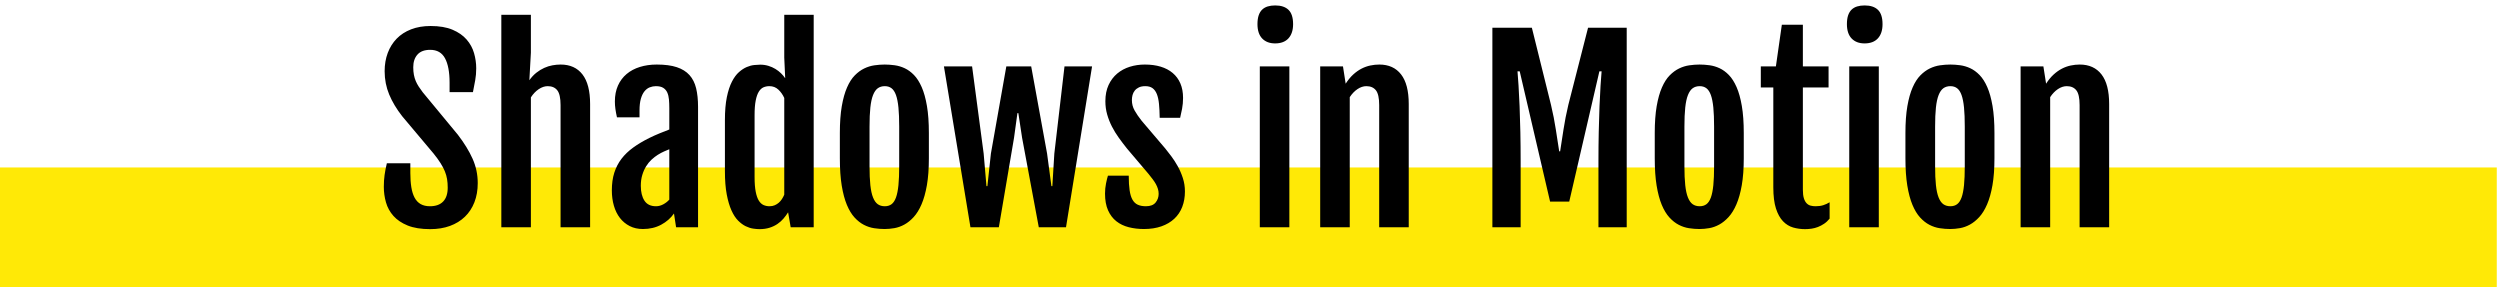 <?xml version="1.0" encoding="UTF-8" standalone="no"?>
<svg width="209px" height="24px" viewBox="0 0 209 24" version="1.1" xmlns="http://www.w3.org/2000/svg" xmlns:xlink="http://www.w3.org/1999/xlink">
    <!-- Generator: Sketch 46.2 (44496) - http://www.bohemiancoding.com/sketch -->
    <title>SM_NextProject</title>
    <desc>Created with Sketch.</desc>
    <defs></defs>
    <g id="Page-1" stroke="none" stroke-width="1" fill="none" fill-rule="evenodd">
        <g id="Group-4-Copy-11" transform="translate(-34, -33)">
            <g id="SM_NextProject" transform="translate(0, 25)">
                <path d="M39,27 L237.73,27" id="Line-Copy-22" stroke="#FFE906" stroke-width="10" stroke-linecap="square"></path>
                <path d="M66.087,23.621 C66.087,23.263 66.108,22.933 66.151,22.63 C66.193,22.327 66.256,22 66.341,21.648 L68.304,21.648 L68.304,22.459 C68.304,22.908 68.332,23.305 68.387,23.65 C68.442,23.995 68.534,24.287 68.66,24.524 C68.787,24.762 68.957,24.941 69.168,25.062 C69.38,25.182 69.639,25.242 69.945,25.242 C70.426,25.242 70.794,25.11 71.048,24.847 C71.302,24.583 71.429,24.197 71.429,23.689 C71.429,23.429 71.411,23.19 71.375,22.972 C71.339,22.754 71.278,22.537 71.19,22.322 C71.102,22.107 70.983,21.881 70.833,21.644 C70.684,21.406 70.492,21.141 70.257,20.848 L67.62,17.713 C67.152,17.114 66.79,16.51 66.536,15.901 C66.283,15.293 66.156,14.643 66.156,13.953 C66.156,13.4 66.242,12.892 66.414,12.43 C66.587,11.967 66.836,11.569 67.161,11.233 C67.487,10.898 67.889,10.638 68.367,10.452 C68.846,10.267 69.388,10.174 69.993,10.174 C70.729,10.174 71.343,10.278 71.834,10.486 C72.326,10.695 72.718,10.968 73.011,11.307 C73.304,11.645 73.511,12.024 73.631,12.444 C73.752,12.864 73.812,13.286 73.812,13.709 C73.812,14.067 73.784,14.397 73.729,14.7 C73.673,15.003 73.61,15.337 73.538,15.701 L71.585,15.701 L71.585,14.91 C71.585,14.025 71.458,13.346 71.204,12.874 C70.95,12.402 70.537,12.166 69.964,12.166 C69.489,12.166 69.134,12.298 68.9,12.562 C68.665,12.825 68.548,13.178 68.548,13.621 C68.548,13.855 68.566,14.067 68.602,14.256 C68.638,14.445 68.69,14.619 68.758,14.778 C68.826,14.938 68.909,15.092 69.007,15.242 C69.105,15.392 69.215,15.548 69.339,15.711 L72.279,19.266 C72.812,19.962 73.223,20.631 73.509,21.272 C73.796,21.914 73.939,22.592 73.939,23.309 C73.939,23.901 73.846,24.435 73.66,24.91 C73.475,25.385 73.21,25.789 72.865,26.121 C72.52,26.453 72.103,26.709 71.615,26.888 C71.126,27.067 70.576,27.156 69.964,27.156 C69.209,27.156 68.582,27.055 68.084,26.854 C67.586,26.652 67.189,26.385 66.893,26.053 C66.597,25.721 66.388,25.343 66.268,24.92 C66.147,24.497 66.087,24.064 66.087,23.621 Z M75.911,9.236 L78.382,9.236 L78.382,12.4 L78.255,14.705 C78.437,14.451 78.634,14.241 78.846,14.075 C79.058,13.909 79.276,13.776 79.5,13.675 C79.725,13.574 79.953,13.502 80.184,13.46 C80.415,13.418 80.645,13.396 80.872,13.396 C81.66,13.396 82.267,13.672 82.694,14.222 C83.12,14.772 83.333,15.597 83.333,16.697 L83.333,27 L80.863,27 L80.863,16.785 C80.863,16.193 80.771,15.781 80.589,15.55 C80.407,15.319 80.14,15.203 79.788,15.203 C79.541,15.203 79.292,15.286 79.041,15.452 C78.791,15.618 78.571,15.848 78.382,16.141 L78.382,27 L75.911,27 L75.911,9.236 Z M87.747,27.146 C87.331,27.146 86.961,27.063 86.639,26.897 C86.317,26.731 86.045,26.505 85.824,26.219 C85.602,25.932 85.435,25.592 85.321,25.198 C85.207,24.804 85.15,24.376 85.15,23.914 C85.15,23.361 85.218,22.869 85.355,22.439 C85.492,22.01 85.692,21.622 85.955,21.277 C86.219,20.932 86.546,20.618 86.937,20.335 C87.327,20.052 87.78,19.783 88.294,19.529 C88.542,19.406 88.82,19.28 89.129,19.153 C89.438,19.026 89.714,18.917 89.954,18.826 L89.954,17.049 C89.954,16.788 89.945,16.546 89.925,16.321 C89.906,16.097 89.858,15.901 89.784,15.735 C89.709,15.569 89.596,15.439 89.447,15.345 C89.297,15.25 89.092,15.203 88.831,15.203 C88.656,15.203 88.485,15.236 88.319,15.301 C88.153,15.366 88.006,15.477 87.879,15.633 C87.752,15.789 87.651,15.997 87.576,16.258 C87.502,16.518 87.464,16.84 87.464,17.225 L87.464,17.811 L85.579,17.811 C85.521,17.557 85.477,17.324 85.448,17.112 C85.418,16.901 85.404,16.691 85.404,16.482 C85.404,15.981 85.49,15.538 85.662,15.154 C85.835,14.77 86.076,14.448 86.385,14.188 C86.694,13.927 87.064,13.73 87.493,13.597 C87.923,13.463 88.395,13.396 88.909,13.396 C89.58,13.396 90.137,13.47 90.579,13.616 C91.022,13.763 91.375,13.982 91.639,14.275 C91.903,14.568 92.088,14.936 92.196,15.379 C92.303,15.822 92.357,16.339 92.357,16.932 L92.357,27 L90.521,27 L90.345,25.848 C90.078,26.232 89.722,26.544 89.276,26.785 C88.83,27.026 88.32,27.146 87.747,27.146 Z M88.841,25.242 C89.049,25.242 89.253,25.188 89.451,25.081 C89.65,24.974 89.818,24.842 89.954,24.686 L89.954,20.477 C89.824,20.529 89.678,20.59 89.515,20.662 C89.352,20.734 89.176,20.828 88.988,20.945 C88.812,21.056 88.639,21.189 88.47,21.346 C88.301,21.502 88.149,21.687 88.016,21.902 C87.882,22.117 87.775,22.36 87.694,22.63 C87.612,22.9 87.572,23.201 87.572,23.533 C87.572,24.048 87.672,24.461 87.874,24.773 C88.076,25.086 88.398,25.242 88.841,25.242 Z M97.493,27.156 C97.344,27.156 97.168,27.142 96.966,27.112 C96.764,27.083 96.556,27.016 96.341,26.912 C96.126,26.808 95.915,26.652 95.706,26.443 C95.498,26.235 95.312,25.95 95.15,25.589 C94.987,25.228 94.855,24.78 94.754,24.246 C94.653,23.712 94.603,23.064 94.603,22.303 L94.603,18.035 C94.603,17.28 94.657,16.642 94.764,16.121 C94.871,15.6 95.013,15.169 95.189,14.827 C95.365,14.485 95.561,14.218 95.78,14.026 C95.998,13.834 96.216,13.693 96.434,13.602 C96.652,13.51 96.86,13.455 97.059,13.436 C97.257,13.416 97.422,13.406 97.552,13.406 C97.793,13.406 98.021,13.439 98.236,13.504 C98.45,13.569 98.646,13.655 98.822,13.763 C98.997,13.87 99.154,13.991 99.29,14.124 C99.427,14.257 99.541,14.393 99.632,14.529 L99.642,14.52 L99.564,12.82 L99.564,9.236 L102.025,9.236 L102.025,27 L100.101,27 L99.886,25.75 C99.775,25.926 99.648,26.098 99.505,26.268 C99.362,26.437 99.193,26.588 98.997,26.722 C98.802,26.855 98.581,26.961 98.333,27.039 C98.086,27.117 97.806,27.156 97.493,27.156 Z M98.333,25.242 C98.496,25.242 98.641,25.215 98.768,25.159 C98.895,25.104 99.009,25.032 99.11,24.944 C99.211,24.856 99.298,24.754 99.373,24.637 C99.448,24.52 99.512,24.399 99.564,24.275 L99.564,16.189 C99.44,15.916 99.276,15.683 99.071,15.491 C98.866,15.299 98.617,15.203 98.324,15.203 C98.141,15.203 97.975,15.236 97.825,15.301 C97.676,15.366 97.546,15.488 97.435,15.667 C97.324,15.846 97.238,16.093 97.176,16.409 C97.114,16.725 97.083,17.133 97.083,17.635 L97.083,22.791 C97.083,23.292 97.114,23.702 97.176,24.021 C97.238,24.34 97.324,24.59 97.435,24.769 C97.546,24.948 97.677,25.071 97.83,25.14 C97.983,25.208 98.151,25.242 98.333,25.242 Z M107.952,27.146 C107.666,27.146 107.375,27.124 107.078,27.078 C106.782,27.033 106.496,26.938 106.219,26.795 C105.942,26.652 105.682,26.447 105.438,26.18 C105.194,25.913 104.98,25.561 104.798,25.125 C104.616,24.689 104.473,24.152 104.368,23.514 C104.264,22.876 104.212,22.114 104.212,21.229 L104.212,19.119 C104.212,18.247 104.266,17.5 104.373,16.878 C104.481,16.256 104.627,15.734 104.813,15.311 C104.998,14.887 105.215,14.55 105.462,14.3 C105.71,14.049 105.972,13.857 106.248,13.724 C106.525,13.59 106.81,13.502 107.103,13.46 C107.396,13.418 107.682,13.396 107.962,13.396 C108.229,13.396 108.506,13.416 108.792,13.455 C109.079,13.494 109.359,13.577 109.632,13.704 C109.906,13.831 110.164,14.02 110.409,14.271 C110.653,14.521 110.867,14.858 111.053,15.281 C111.239,15.704 111.385,16.23 111.492,16.858 C111.6,17.487 111.654,18.24 111.654,19.119 L111.654,21.229 C111.654,22.101 111.598,22.853 111.488,23.484 C111.377,24.116 111.227,24.65 111.038,25.086 C110.85,25.522 110.631,25.875 110.384,26.146 C110.137,26.416 109.876,26.626 109.603,26.775 C109.329,26.925 109.051,27.024 108.768,27.073 C108.485,27.122 108.213,27.146 107.952,27.146 Z M107.972,25.242 C108.193,25.242 108.381,25.185 108.534,25.071 C108.686,24.957 108.81,24.77 108.905,24.51 C108.999,24.249 109.067,23.906 109.11,23.479 C109.152,23.053 109.173,22.524 109.173,21.893 L109.173,18.582 C109.173,17.951 109.152,17.42 109.11,16.99 C109.067,16.561 108.999,16.214 108.905,15.95 C108.81,15.687 108.686,15.496 108.534,15.379 C108.381,15.262 108.193,15.203 107.972,15.203 C107.738,15.203 107.541,15.262 107.381,15.379 C107.222,15.496 107.09,15.687 106.986,15.95 C106.881,16.214 106.807,16.561 106.761,16.99 C106.715,17.42 106.693,17.951 106.693,18.582 L106.693,21.893 C106.693,22.524 106.715,23.053 106.761,23.479 C106.807,23.906 106.881,24.249 106.986,24.51 C107.09,24.77 107.222,24.957 107.381,25.071 C107.541,25.185 107.738,25.242 107.972,25.242 Z M112.913,13.553 L115.267,13.553 L116.234,20.838 L116.468,23.562 L116.546,23.562 L116.839,20.838 L118.128,13.553 L120.208,13.553 L121.536,20.838 L121.898,23.562 L121.976,23.562 L122.142,20.838 L122.992,13.553 L125.296,13.553 L123.118,27 L120.843,27 L119.447,19.52 L119.134,17.459 L119.056,17.459 L118.773,19.52 L117.503,27 L115.13,27 L112.913,13.553 Z M126.38,24.188 C126.38,23.895 126.408,23.611 126.463,23.338 C126.519,23.064 126.572,22.846 126.624,22.684 L128.363,22.684 C128.363,23.172 128.387,23.58 128.436,23.909 C128.485,24.238 128.564,24.5 128.675,24.695 C128.786,24.891 128.934,25.031 129.119,25.115 C129.305,25.2 129.531,25.242 129.798,25.242 C130.169,25.242 130.439,25.138 130.609,24.93 C130.778,24.721 130.863,24.48 130.863,24.207 C130.863,24.064 130.843,23.927 130.804,23.797 C130.765,23.667 130.71,23.535 130.638,23.401 C130.566,23.268 130.478,23.133 130.374,22.996 C130.27,22.859 130.153,22.71 130.023,22.547 L128.216,20.418 C127.982,20.125 127.756,19.827 127.537,19.524 C127.319,19.222 127.127,18.909 126.961,18.587 C126.795,18.265 126.662,17.928 126.561,17.576 C126.46,17.225 126.409,16.854 126.409,16.463 C126.409,15.942 126.499,15.49 126.678,15.105 C126.857,14.721 127.098,14.402 127.401,14.148 C127.703,13.895 128.053,13.706 128.45,13.582 C128.848,13.458 129.268,13.396 129.71,13.396 C130.199,13.396 130.638,13.455 131.029,13.572 C131.419,13.689 131.755,13.865 132.034,14.1 C132.314,14.334 132.529,14.625 132.679,14.974 C132.829,15.322 132.904,15.727 132.904,16.189 C132.904,16.502 132.876,16.805 132.821,17.098 C132.765,17.391 132.712,17.641 132.659,17.85 L130.95,17.85 C130.944,17.407 130.924,17.02 130.892,16.688 C130.859,16.355 130.799,16.08 130.711,15.862 C130.623,15.644 130.503,15.48 130.35,15.369 C130.197,15.258 129.997,15.203 129.749,15.203 C129.534,15.203 129.355,15.237 129.212,15.306 C129.069,15.374 128.953,15.464 128.866,15.574 C128.778,15.685 128.716,15.809 128.68,15.945 C128.644,16.082 128.626,16.222 128.626,16.365 C128.626,16.678 128.701,16.967 128.851,17.234 C129.001,17.501 129.199,17.791 129.447,18.104 L131.419,20.418 C131.562,20.594 131.728,20.807 131.917,21.058 C132.106,21.308 132.285,21.585 132.454,21.888 C132.624,22.19 132.767,22.521 132.884,22.879 C133.001,23.237 133.06,23.611 133.06,24.002 C133.06,24.477 132.985,24.909 132.835,25.296 C132.686,25.683 132.464,26.014 132.171,26.287 C131.878,26.561 131.519,26.772 131.092,26.922 C130.666,27.072 130.179,27.146 129.632,27.146 C129.183,27.146 128.76,27.096 128.363,26.995 C127.965,26.894 127.62,26.728 127.327,26.497 C127.034,26.266 126.803,25.962 126.634,25.584 C126.465,25.206 126.38,24.741 126.38,24.188 Z M140.599,11.629 C140.143,11.629 139.784,11.492 139.52,11.219 C139.256,10.945 139.124,10.545 139.124,10.018 C139.124,9.725 139.159,9.479 139.227,9.28 C139.295,9.082 139.393,8.922 139.52,8.802 C139.647,8.681 139.801,8.593 139.984,8.538 C140.166,8.483 140.374,8.455 140.609,8.455 C141.097,8.455 141.468,8.579 141.722,8.826 C141.976,9.074 142.103,9.471 142.103,10.018 C142.103,10.525 141.974,10.921 141.717,11.204 C141.46,11.487 141.087,11.629 140.599,11.629 Z M139.32,13.553 L141.79,13.553 L141.79,27 L139.32,27 L139.32,13.553 Z M144.368,13.553 L146.273,13.553 L146.497,14.988 L146.497,14.998 C146.693,14.692 146.903,14.437 147.127,14.231 C147.352,14.026 147.585,13.862 147.825,13.738 C148.066,13.615 148.312,13.527 148.563,13.475 C148.813,13.423 149.062,13.396 149.31,13.396 C150.098,13.396 150.705,13.672 151.131,14.222 C151.558,14.772 151.771,15.597 151.771,16.697 L151.771,27 L149.3,27 L149.3,16.785 C149.3,16.193 149.209,15.781 149.027,15.55 C148.844,15.319 148.577,15.203 148.226,15.203 C147.978,15.203 147.733,15.285 147.489,15.447 C147.244,15.61 147.028,15.835 146.839,16.121 L146.839,27 L144.368,27 L144.368,13.553 Z M158.763,10.32 L162.064,10.32 L163.665,16.775 C163.835,17.492 163.968,18.173 164.066,18.821 C164.163,19.469 164.258,20.079 164.349,20.652 L164.427,20.652 C164.518,20.079 164.613,19.469 164.71,18.821 C164.808,18.173 164.941,17.492 165.111,16.775 L166.761,10.32 L169.993,10.32 L169.993,27 L167.63,27 L167.63,21.482 C167.63,20.636 167.638,19.822 167.655,19.041 C167.671,18.26 167.692,17.542 167.718,16.888 C167.744,16.233 167.773,15.656 167.806,15.154 C167.839,14.653 167.868,14.256 167.894,13.963 L167.708,13.963 L165.189,24.852 L163.587,24.852 L161.048,13.963 L160.863,13.963 C160.889,14.256 160.918,14.653 160.95,15.154 C160.983,15.656 161.012,16.233 161.038,16.888 C161.064,17.542 161.086,18.26 161.102,19.041 C161.118,19.822 161.126,20.636 161.126,21.482 L161.126,27 L158.763,27 L158.763,10.32 Z M176.077,27.146 C175.791,27.146 175.5,27.124 175.203,27.078 C174.907,27.033 174.621,26.938 174.344,26.795 C174.067,26.652 173.807,26.447 173.563,26.18 C173.319,25.913 173.105,25.561 172.923,25.125 C172.741,24.689 172.598,24.152 172.493,23.514 C172.389,22.876 172.337,22.114 172.337,21.229 L172.337,19.119 C172.337,18.247 172.391,17.5 172.498,16.878 C172.606,16.256 172.752,15.734 172.938,15.311 C173.123,14.887 173.34,14.55 173.587,14.3 C173.835,14.049 174.097,13.857 174.373,13.724 C174.65,13.59 174.935,13.502 175.228,13.46 C175.521,13.418 175.807,13.396 176.087,13.396 C176.354,13.396 176.631,13.416 176.917,13.455 C177.204,13.494 177.484,13.577 177.757,13.704 C178.031,13.831 178.289,14.02 178.534,14.271 C178.778,14.521 178.992,14.858 179.178,15.281 C179.364,15.704 179.51,16.23 179.617,16.858 C179.725,17.487 179.779,18.24 179.779,19.119 L179.779,21.229 C179.779,22.101 179.723,22.853 179.613,23.484 C179.502,24.116 179.352,24.65 179.163,25.086 C178.975,25.522 178.756,25.875 178.509,26.146 C178.262,26.416 178.001,26.626 177.728,26.775 C177.454,26.925 177.176,27.024 176.893,27.073 C176.61,27.122 176.338,27.146 176.077,27.146 Z M176.097,25.242 C176.318,25.242 176.506,25.185 176.659,25.071 C176.811,24.957 176.935,24.77 177.03,24.51 C177.124,24.249 177.192,23.906 177.235,23.479 C177.277,23.053 177.298,22.524 177.298,21.893 L177.298,18.582 C177.298,17.951 177.277,17.42 177.235,16.99 C177.192,16.561 177.124,16.214 177.03,15.95 C176.935,15.687 176.811,15.496 176.659,15.379 C176.506,15.262 176.318,15.203 176.097,15.203 C175.863,15.203 175.666,15.262 175.506,15.379 C175.347,15.496 175.215,15.687 175.111,15.95 C175.006,16.214 174.932,16.561 174.886,16.99 C174.84,17.42 174.818,17.951 174.818,18.582 L174.818,21.893 C174.818,22.524 174.84,23.053 174.886,23.479 C174.932,23.906 175.006,24.249 175.111,24.51 C175.215,24.77 175.347,24.957 175.506,25.071 C175.666,25.185 175.863,25.242 176.097,25.242 Z M182.249,15.311 L181.204,15.311 L181.204,13.553 L182.464,13.553 L182.962,10.066 L184.72,10.066 L184.72,13.553 L186.868,13.553 L186.868,15.311 L184.72,15.311 L184.72,23.865 C184.72,24.158 184.748,24.394 184.803,24.573 C184.858,24.752 184.935,24.892 185.033,24.993 C185.13,25.094 185.244,25.161 185.374,25.193 C185.505,25.226 185.641,25.242 185.784,25.242 C186.025,25.242 186.239,25.213 186.424,25.154 C186.61,25.096 186.787,25.014 186.956,24.91 L186.956,26.277 C186.813,26.453 186.659,26.596 186.492,26.707 C186.326,26.818 186.156,26.907 185.98,26.976 C185.804,27.044 185.625,27.091 185.443,27.117 C185.26,27.143 185.081,27.156 184.906,27.156 C184.561,27.156 184.228,27.111 183.909,27.02 C183.59,26.928 183.307,26.754 183.06,26.497 C182.812,26.24 182.616,25.883 182.469,25.428 C182.323,24.972 182.249,24.38 182.249,23.65 L182.249,15.311 Z M189.876,11.629 C189.421,11.629 189.061,11.492 188.797,11.219 C188.534,10.945 188.402,10.545 188.402,10.018 C188.402,9.725 188.436,9.479 188.504,9.28 C188.573,9.082 188.67,8.922 188.797,8.802 C188.924,8.681 189.079,8.593 189.261,8.538 C189.443,8.483 189.652,8.455 189.886,8.455 C190.374,8.455 190.745,8.579 190.999,8.826 C191.253,9.074 191.38,9.471 191.38,10.018 C191.38,10.525 191.252,10.921 190.994,11.204 C190.737,11.487 190.365,11.629 189.876,11.629 Z M188.597,13.553 L191.068,13.553 L191.068,27 L188.597,27 L188.597,13.553 Z M197.034,27.146 C196.748,27.146 196.457,27.124 196.16,27.078 C195.864,27.033 195.578,26.938 195.301,26.795 C195.024,26.652 194.764,26.447 194.52,26.18 C194.276,25.913 194.062,25.561 193.88,25.125 C193.698,24.689 193.555,24.152 193.45,23.514 C193.346,22.876 193.294,22.114 193.294,21.229 L193.294,19.119 C193.294,18.247 193.348,17.5 193.455,16.878 C193.563,16.256 193.709,15.734 193.895,15.311 C194.08,14.887 194.297,14.55 194.544,14.3 C194.792,14.049 195.054,13.857 195.33,13.724 C195.607,13.59 195.892,13.502 196.185,13.46 C196.478,13.418 196.764,13.396 197.044,13.396 C197.311,13.396 197.588,13.416 197.874,13.455 C198.161,13.494 198.441,13.577 198.714,13.704 C198.988,13.831 199.246,14.02 199.491,14.271 C199.735,14.521 199.95,14.858 200.135,15.281 C200.321,15.704 200.467,16.23 200.575,16.858 C200.682,17.487 200.736,18.24 200.736,19.119 L200.736,21.229 C200.736,22.101 200.68,22.853 200.57,23.484 C200.459,24.116 200.309,24.65 200.12,25.086 C199.932,25.522 199.714,25.875 199.466,26.146 C199.219,26.416 198.958,26.626 198.685,26.775 C198.411,26.925 198.133,27.024 197.85,27.073 C197.567,27.122 197.295,27.146 197.034,27.146 Z M197.054,25.242 C197.275,25.242 197.463,25.185 197.616,25.071 C197.769,24.957 197.892,24.77 197.987,24.51 C198.081,24.249 198.149,23.906 198.192,23.479 C198.234,23.053 198.255,22.524 198.255,21.893 L198.255,18.582 C198.255,17.951 198.234,17.42 198.192,16.99 C198.149,16.561 198.081,16.214 197.987,15.95 C197.892,15.687 197.769,15.496 197.616,15.379 C197.463,15.262 197.275,15.203 197.054,15.203 C196.82,15.203 196.623,15.262 196.463,15.379 C196.304,15.496 196.172,15.687 196.068,15.95 C195.964,16.214 195.889,16.561 195.843,16.99 C195.797,17.42 195.775,17.951 195.775,18.582 L195.775,21.893 C195.775,22.524 195.797,23.053 195.843,23.479 C195.889,23.906 195.964,24.249 196.068,24.51 C196.172,24.77 196.304,24.957 196.463,25.071 C196.623,25.185 196.82,25.242 197.054,25.242 Z M202.923,13.553 L204.827,13.553 L205.052,14.988 L205.052,14.998 C205.247,14.692 205.457,14.437 205.682,14.231 C205.907,14.026 206.139,13.862 206.38,13.738 C206.621,13.615 206.867,13.527 207.117,13.475 C207.368,13.423 207.617,13.396 207.865,13.396 C208.652,13.396 209.259,13.672 209.686,14.222 C210.112,14.772 210.325,15.597 210.325,16.697 L210.325,27 L207.855,27 L207.855,16.785 C207.855,16.193 207.764,15.781 207.581,15.55 C207.399,15.319 207.132,15.203 206.781,15.203 C206.533,15.203 206.287,15.285 206.043,15.447 C205.799,15.61 205.583,15.835 205.394,16.121 L205.394,27 L202.923,27 L202.923,13.553 Z" id="Shadows-in-Motion" fill="#000000"></path>
            </g>
        </g>
    </g>
</svg>